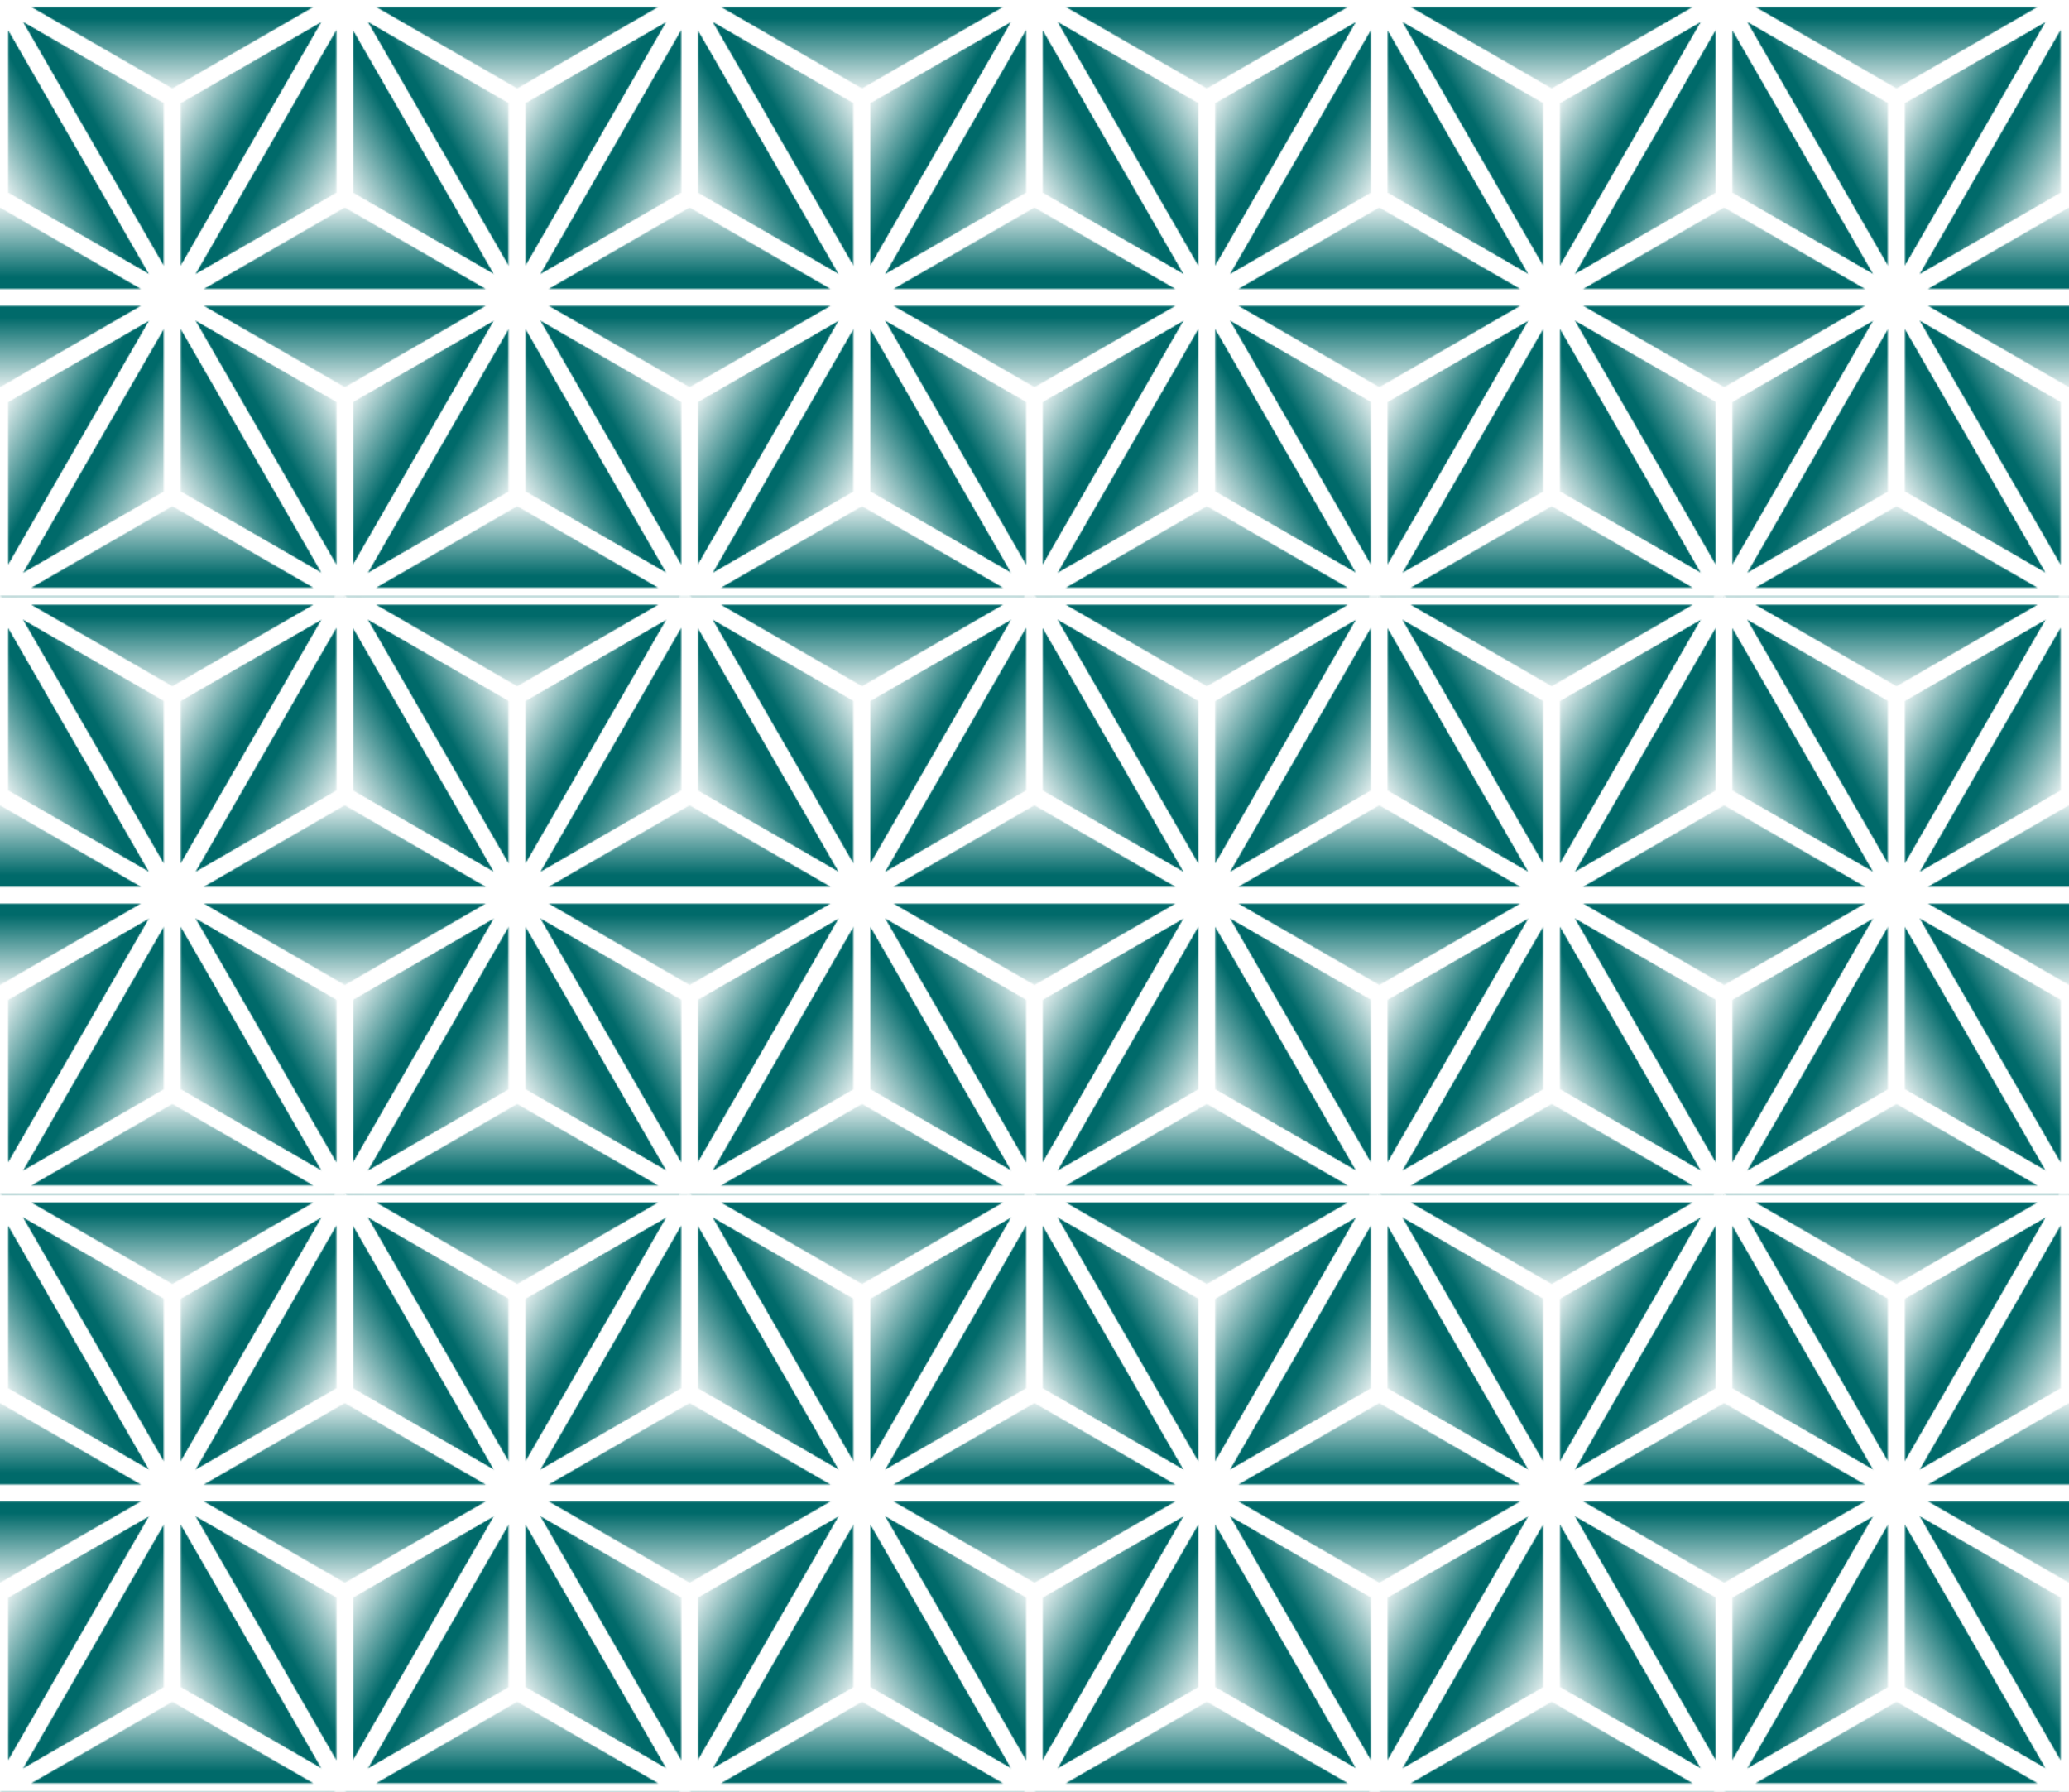 <?xml version="1.0" encoding="UTF-8" standalone="no"?>
<svg xmlns:rdf="http://www.w3.org/1999/02/22-rdf-syntax-ns#" xmlns="http://www.w3.org/2000/svg" height="439.94mm" width="508mm" version="1.1" xmlns:cc="http://creativecommons.org/ns#" xmlns:xlink="http://www.w3.org/1999/xlink" viewBox="0 0 1800 1558.845" xmlns:dc="http://purl.org/dc/elements/1.1/">
<defs>
<pattern id="b" xlink:href="#c" patternTransform="translate(-1293.1 -938.27)"/>
<pattern id="c" width="300" patternUnits="userSpaceOnUse" patternTransform="translate(-306.86 887.08)" height="519.615">
<g transform="matrix(.978 0 0 .978 300 -855.63)" clip-path="url(#r)">
<path d="m-153.43 1140.9-153.43-88.583-0-177.17z" fill-rule="evenodd" stroke="#fff" stroke-width="15" fill="url(#q)"/>
<path d="m-460.29 1140.9 153.43-88.583 153.43 88.583z" fill-rule="evenodd" stroke="#fff" stroke-width="15" fill="url(#p)"/>
<path d="m-153.43 1140.9v-177.17l-153.43-88.583z" fill-rule="evenodd" stroke="#fff" stroke-width="15" fill="url(#o)"/>
<path d="m0 875.2-153.43 88.583-0 177.17z" fill-rule="evenodd" stroke="#fff" stroke-width="15" fill="url(#n)"/>
<path d="m-306.86 875.2 153.43 88.58 153.43-88.58z" fill-rule="evenodd" stroke="#fff" stroke-width="15" fill="url(#m)"/>
<path d="m0 875.2v177.17l-153.43 88.583z" fill-rule="evenodd" stroke="#fff" stroke-width="15" fill="url(#l)"/>
<path d="m-153.43 1140.9 153.43-88.5l153.43 88.583z" fill-rule="evenodd" stroke="#fff" stroke-width="15" fill="url(#k)"/>
<path d="m-153.43 1140.9-153.43 88.583-0 177.17z" fill-rule="evenodd" stroke="#fff" stroke-width="15" fill="url(#j)"/>
<path d="m-460.29 1140.9 153.43 88.583 153.43-88.583z" fill-rule="evenodd" stroke="#fff" stroke-width="15" fill="url(#i)"/>
<path d="m-153.43 1140.9v177.17l-153.43 88.583z" fill-rule="evenodd" stroke="#fff" stroke-width="15" fill="url(#h)"/>
<path d="m0 1406.7-153.43-88.583-0-177.17z" fill-rule="evenodd" stroke="#fff" stroke-width="15" fill="url(#g)"/>
<path d="m-306.86 1406.7 153.43-88.6 153.43 88.6z" fill-rule="evenodd" stroke="#fff" stroke-width="15" fill="url(#f)"/>
<path d="m0 1406.7v-177.17l-153.43-88.583z" fill-rule="evenodd" stroke="#fff" stroke-width="15" fill="url(#e)"/>
<path d="m-153.43 1140.9 153.43 88.6 153.43-88.6z" fill-rule="evenodd" stroke="#fff" stroke-width="15" fill="url(#d)"/>
</g>
</pattern>
<clipPath id="r" clipPathUnits="userSpaceOnUse">
<rect opacity="0.486" height="531.5" width="306.86" y="875.2" x="-306.86" fill="#d40000"/>
</clipPath>
<linearGradient id="q" y2="963.78" xlink:href="#a" gradientUnits="userSpaceOnUse" x2="-460.29" gradientTransform="matrix(1 0 0 -1 153.43 2016.1)" y1="999.21" x1="-398.92"/>
<linearGradient id="a">
<stop stop-color="#006a6a" offset="0"/>
<stop stop-color="#fff" offset="1"/>
</linearGradient>
<linearGradient id="p" y2="963.78" xlink:href="#a" gradientUnits="userSpaceOnUse" x2="-460.29" gradientTransform="matrix(1 0 0 -1 153.43 2016.1)" y1="892.91" x1="-460.29"/>
<linearGradient id="o" y2="963.78" xlink:href="#a" gradientUnits="userSpaceOnUse" x2="-460.29" gradientTransform="translate(306.86 0)" y1="999.21" x1="-521.66"/>
<linearGradient id="n" y2="963.78" xlink:href="#a" gradientUnits="userSpaceOnUse" x2="-460.29" gradientTransform="translate(306.86 0)" y1="999.21" x1="-398.92"/>
<linearGradient id="m" y2="963.78" xlink:href="#a" gradientUnits="userSpaceOnUse" x2="-460.29" gradientTransform="translate(306.86 0)" y1="892.91" x1="-460.29"/>
<linearGradient id="l" y2="963.78" xlink:href="#a" gradientUnits="userSpaceOnUse" x2="-460.29" gradientTransform="matrix(1 0 0 -1 460.29 2016.1)" y1="999.21" x1="-521.66"/>
<linearGradient id="k" y2="963.78" xlink:href="#a" gradientUnits="userSpaceOnUse" x2="-460.29" gradientTransform="matrix(1 0 0 -1 460.29 2016.1)" y1="892.91" x1="-460.29"/>
<linearGradient id="j" y2="963.78" xlink:href="#a" gradientUnits="userSpaceOnUse" x2="-460.29" gradientTransform="translate(153.43 265.75)" y1="999.21" x1="-398.92"/>
<linearGradient id="i" y2="963.78" xlink:href="#a" gradientUnits="userSpaceOnUse" x2="-460.29" gradientTransform="translate(153.43 265.75)" y1="892.91" x1="-460.29"/>
<linearGradient id="h" y2="963.78" xlink:href="#a" gradientUnits="userSpaceOnUse" x2="-460.29" gradientTransform="matrix(1 0 0 -1 306.86 2281.9)" y1="999.21" x1="-521.66"/>
<linearGradient id="g" y2="963.78" xlink:href="#a" gradientUnits="userSpaceOnUse" x2="-460.29" gradientTransform="matrix(1 0 0 -1 306.86 2281.9)" y1="999.21" x1="-398.92"/>
<linearGradient id="f" y2="963.78" xlink:href="#a" gradientUnits="userSpaceOnUse" x2="-460.29" gradientTransform="matrix(1 0 0 -1 306.86 2281.9)" y1="892.91" x1="-460.29"/>
<linearGradient id="e" y2="963.78" xlink:href="#a" gradientUnits="userSpaceOnUse" x2="-460.29" gradientTransform="translate(460.29 265.75)" y1="999.21" x1="-521.66"/>
<linearGradient id="d" y2="963.78" xlink:href="#a" gradientUnits="userSpaceOnUse" x2="-460.29" gradientTransform="translate(460.29 265.75)" y1="892.91" x1="-460.29"/>
</defs>
<g transform="translate(1293.1 620.58)">
<rect transform="scale(1,-1)" height="1558.8" width="1800" y="-938.27" x="-1293.1" fill="url(#b)"/>
</g>
</svg>
